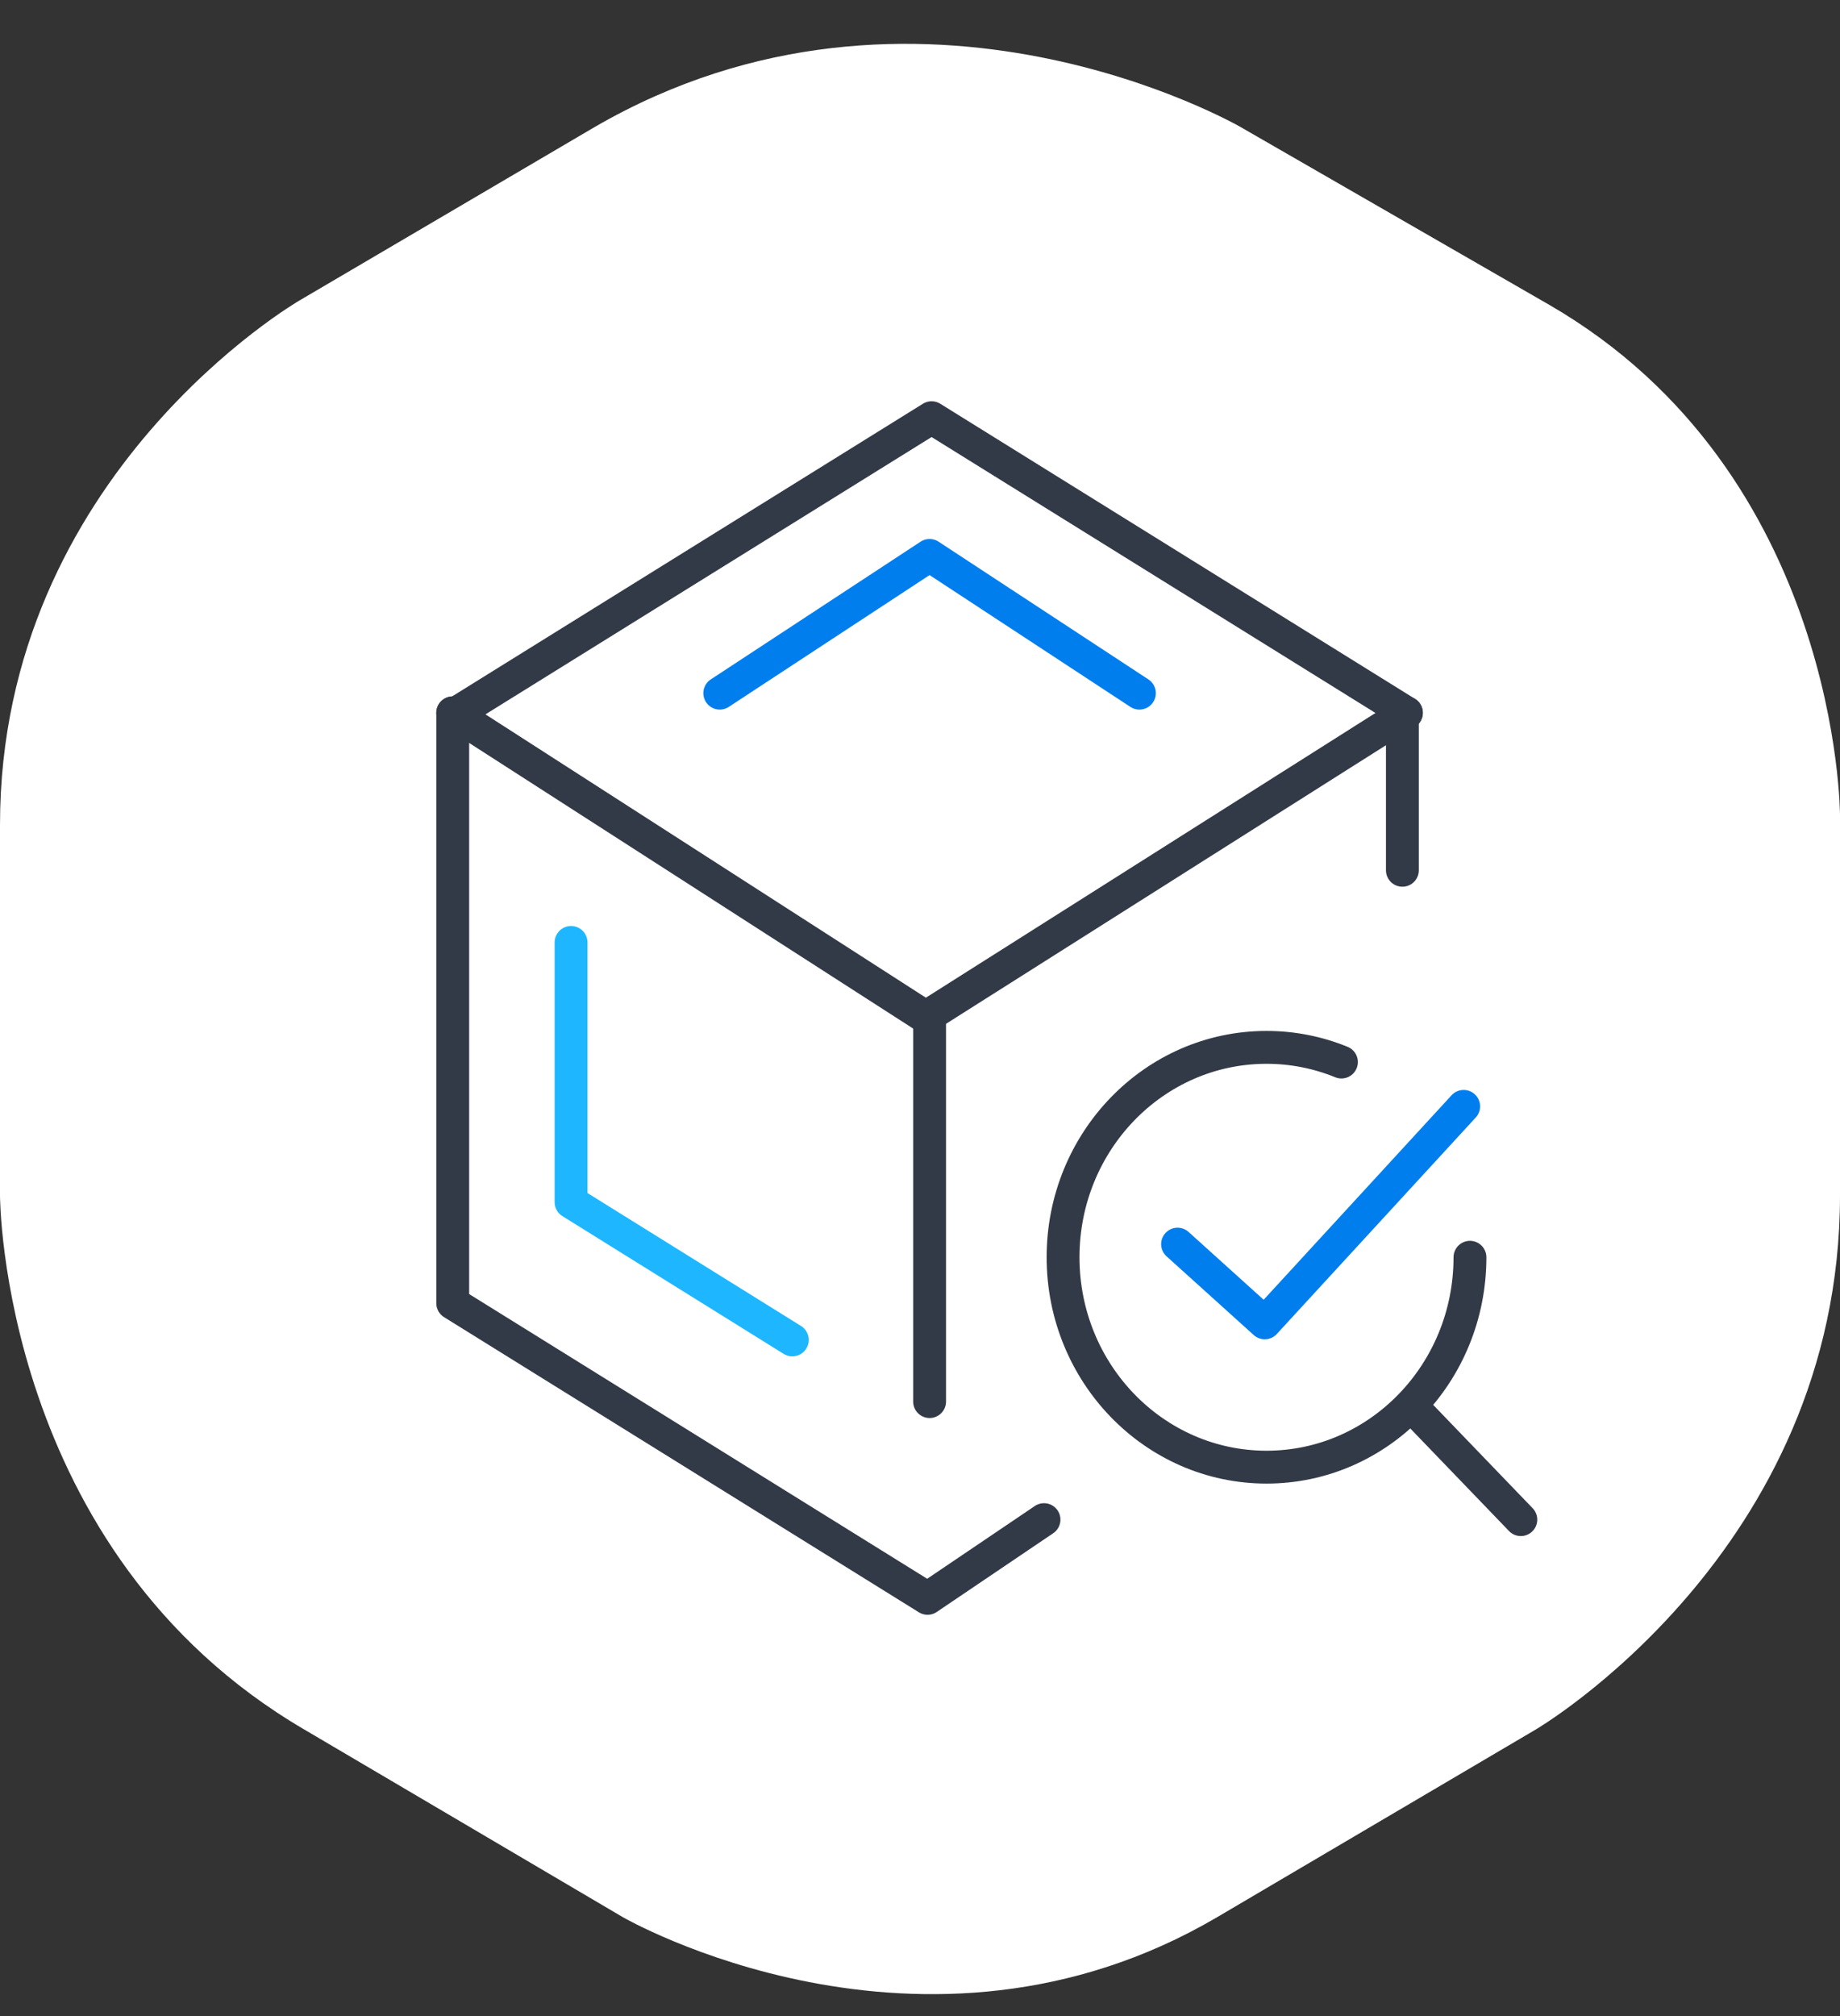 <svg width="84" height="92" viewBox="0 0 84 92" fill="none" xmlns="http://www.w3.org/2000/svg">
<rect x="0" y="0" width="84" height="92" fill="#333333" stroke="none"/>
<path fill-rule="evenodd" clip-rule="evenodd" d="M13.675 13.71C13.675 13.71 0 21.615 0 37.644V54.551C0 54.551 5.27847e-05 70.799 13.892 78.924L28.434 87.487C28.434 87.487 42.108 95.391 55.566 87.487L70.109 78.924C70.109 78.924 84 70.799 84 54.551V37.205C84 37.205 84 21.615 70.76 13.93L56.651 5.806C56.651 5.806 41.892 -2.757 27.132 5.806L13.675 13.71Z" fill="white"/>
<path d="M64.022 32.53V39.714M20.668 32.53V59.469L42.345 72.938L47.661 69.346M20.852 32.53L42.529 19.061L64.205 32.53" stroke="#333A47" stroke-width="1.5" stroke-miterlimit="10" stroke-linecap="round" stroke-linejoin="round"/>
<path d="M42.438 46.359V63.959" stroke="#333A47" stroke-width="1.5" stroke-miterlimit="10" stroke-linecap="round" stroke-linejoin="round"/>
<path d="M20.668 32.529L42.265 46.417L64.205 32.529" stroke="#333A47" stroke-width="1.5" stroke-miterlimit="10" stroke-linecap="round" stroke-linejoin="round"/>
<path d="M67.107 57.373C67.107 62.663 62.949 66.951 57.819 66.951C52.69 66.951 48.531 62.663 48.531 57.373C48.531 52.083 52.69 47.795 57.819 47.795C59.027 47.795 60.18 48.032 61.239 48.465M64.405 64.127L69.429 69.346" stroke="#333A47" stroke-width="1.5" stroke-linecap="round" stroke-linejoin="round"/>
<path d="M53.758 56.774L57.738 60.366L66.819 50.488" stroke="#007EEE" stroke-width="1.5" stroke-linecap="round" stroke-linejoin="round"/>
<path d="M32.859 31.631L42.437 25.346L52.016 31.631" stroke="#007EEE" stroke-width="1.5" stroke-miterlimit="10" stroke-linecap="round" stroke-linejoin="round"/>
<path d="M26.07 43.006V54.859L36.171 61.145" stroke="#1EB7FF" stroke-width="1.5" stroke-miterlimit="10" stroke-linecap="round" stroke-linejoin="round"/>
</svg>
